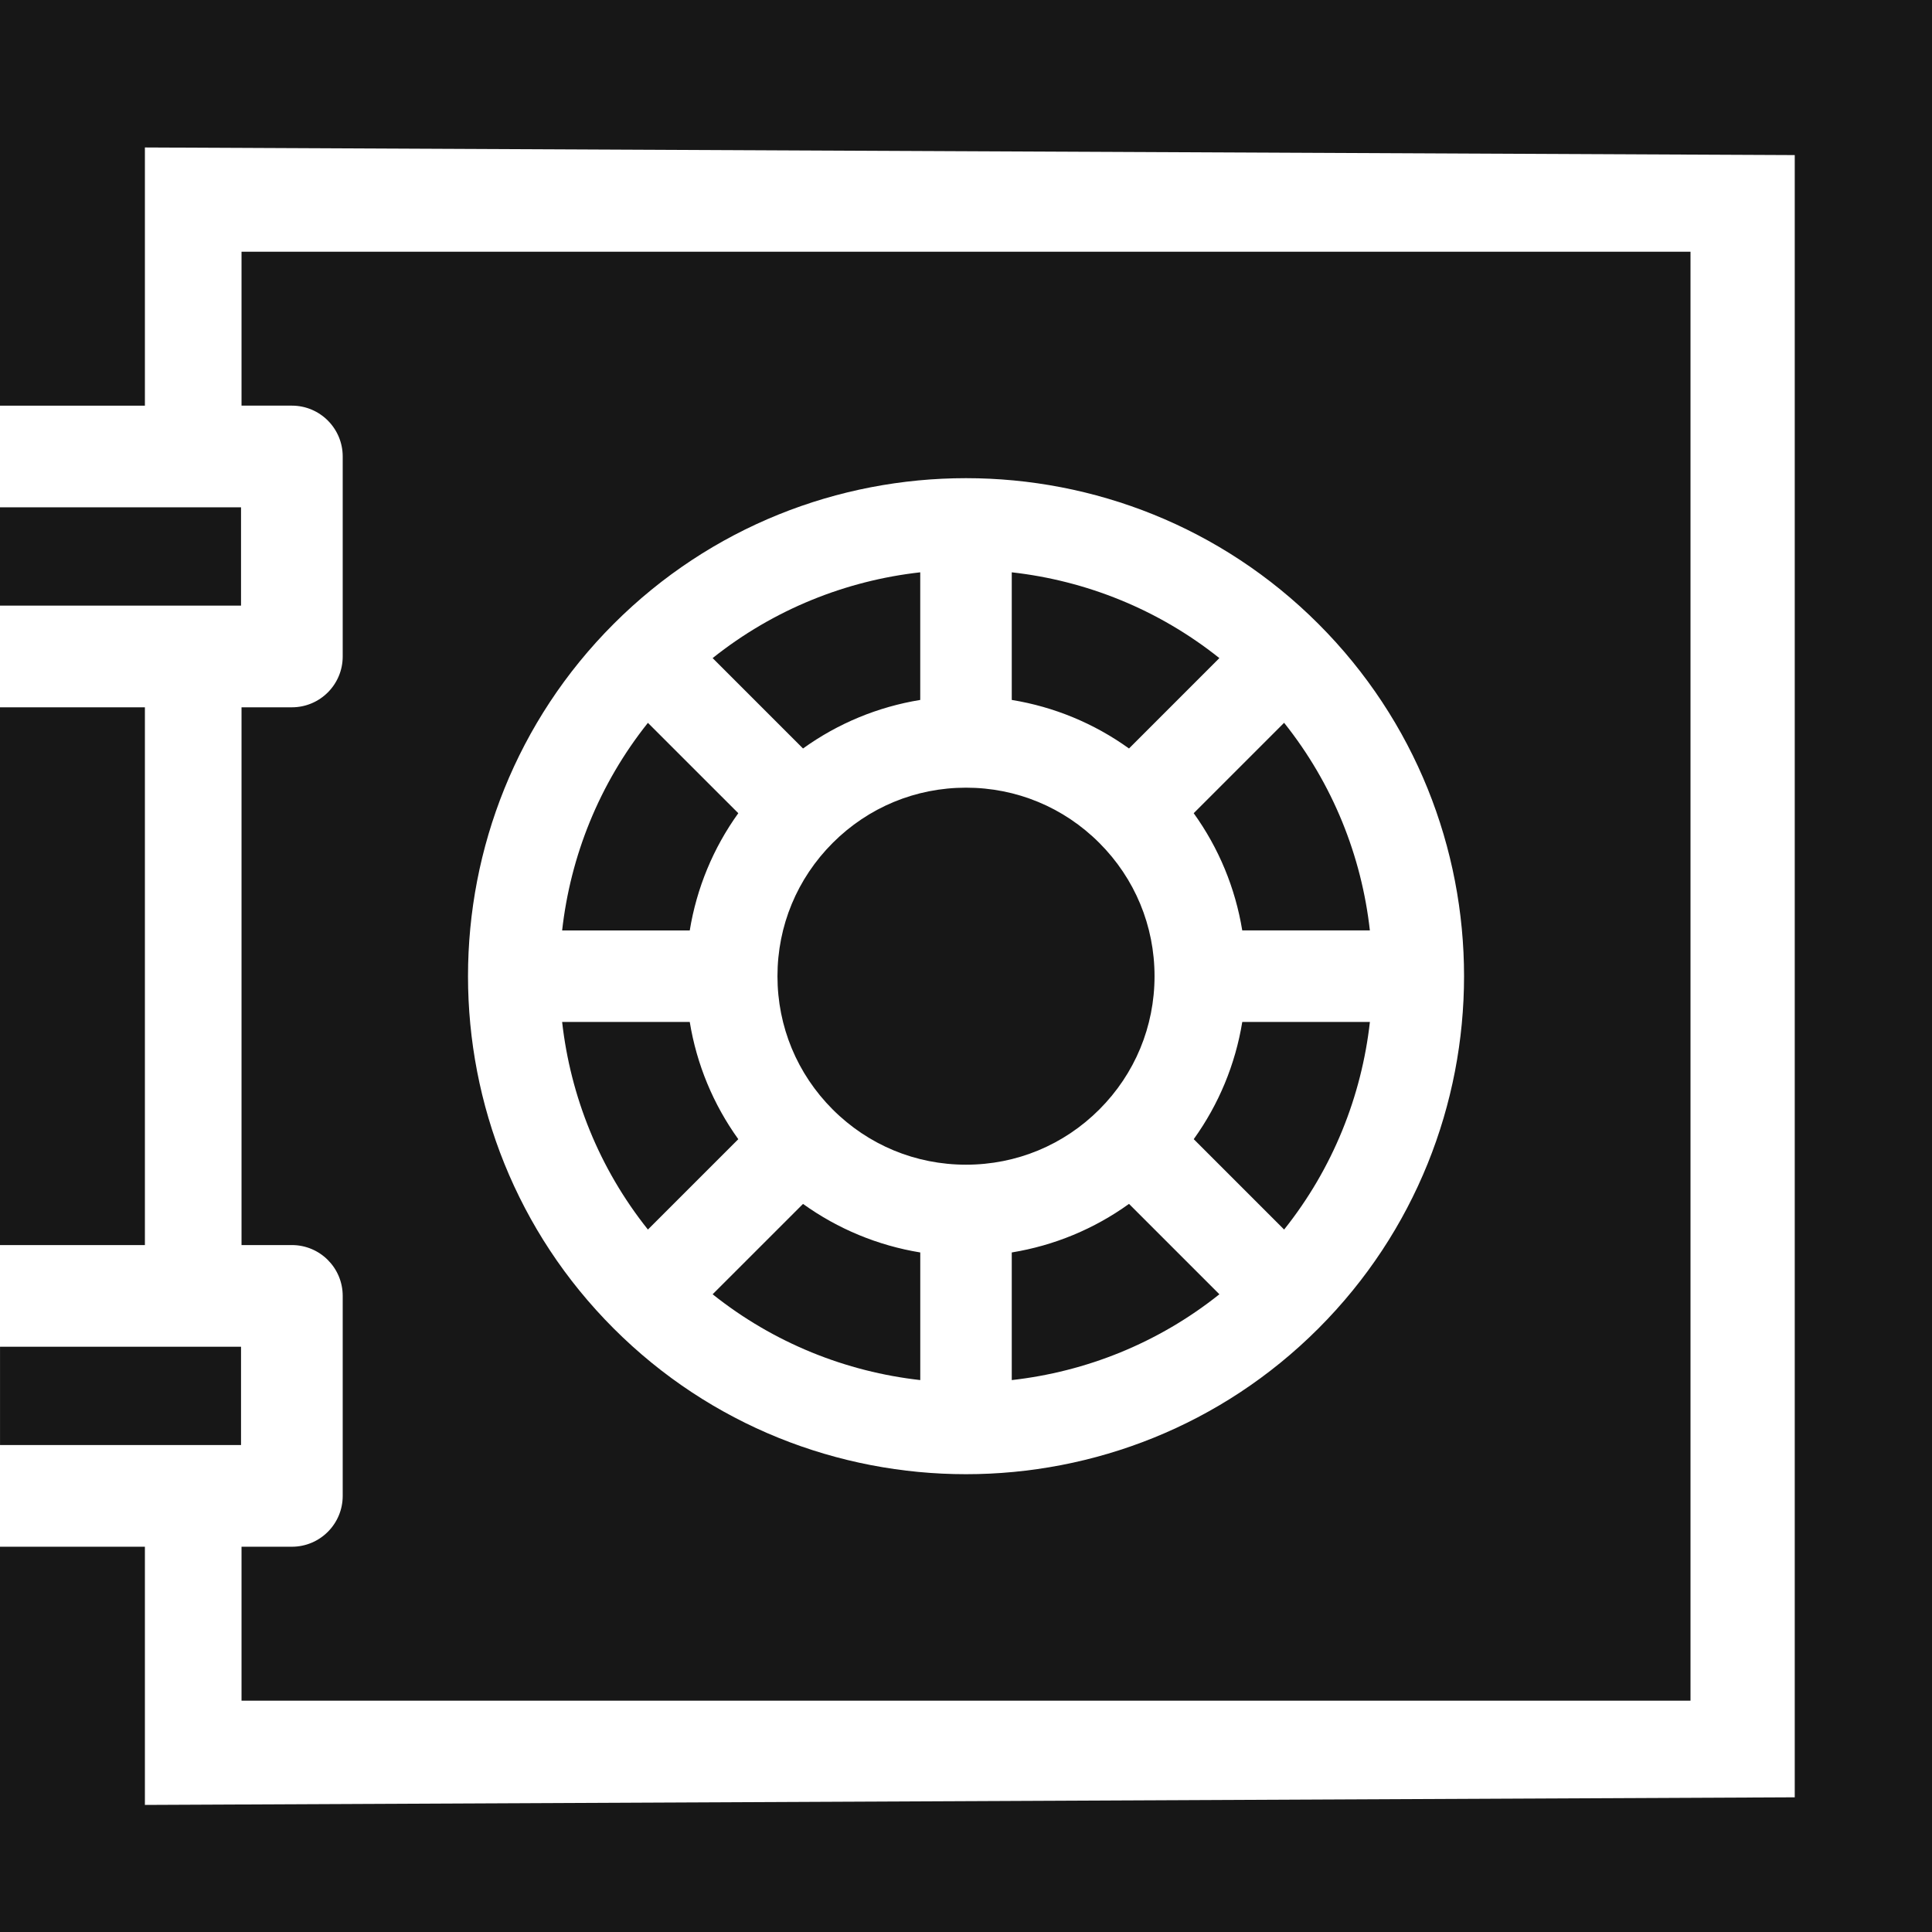 <?xml version="1.0" encoding="UTF-8"?>
<svg width="70px" height="70px" viewBox="0 0 70 70" version="1.1" xmlns="http://www.w3.org/2000/svg" xmlns:xlink="http://www.w3.org/1999/xlink">
    <title>icons/safe</title>
    <g id="icons/safe" stroke="none" stroke-width="1" fill="none" fill-rule="evenodd">
        <path d="M0,-7.10542736e-15 L0,14.698 L5.25,14.698 L5.25,5.343 L65.027,5.619 L65.027,65.12 L5.25,65.396 L5.25,56.041 L0,56.041 L0,70.002 L70.001,70 L70.001,-7.10542736e-15 L0,-7.10542736e-15 Z M8.751,14.697 L10.575,14.697 C11.592,14.697 12.417,15.522 12.417,16.539 L12.417,23.785 C12.417,24.802 11.593,25.627 10.575,25.627 L8.751,25.627 L8.751,45.111 L10.575,45.111 C11.593,45.111 12.417,45.936 12.417,46.953 L12.417,54.199 C12.417,55.216 11.593,56.041 10.575,56.041 L8.751,56.041 L8.751,61.619 L61.25,61.619 L61.25,9.12 L8.751,9.12 L8.751,14.697 Z M35,17.325 C39.623,17.325 44.247,19.084 47.766,22.603 C54.805,29.642 54.805,41.096 47.766,48.135 C44.247,51.654 39.623,53.413 35,53.413 C30.378,53.413 25.755,51.654 22.236,48.135 C15.197,41.096 15.197,29.643 22.236,22.603 C25.755,19.084 30.378,17.325 35,17.325 Z M0,18.381 L0,21.943 L8.733,21.943 L8.733,18.381 L0,18.381 Z M25.82,23.844 L29.095,27.119 C30.359,26.209 31.806,25.611 33.342,25.36 L33.342,20.736 C30.657,21.037 28.041,22.073 25.82,23.844 Z M36.658,25.36 C38.195,25.611 39.641,26.21 40.906,27.119 L44.18,23.844 C41.96,22.073 39.343,21.037 36.658,20.736 L36.658,25.36 Z M4.19220214e-13,25.627 L4.19220214e-13,45.111 L5.25,45.111 L5.25,25.627 L4.19220214e-13,25.627 Z M20.367,33.712 L24.991,33.712 C25.242,32.175 25.841,30.728 26.75,29.464 L23.475,26.19 C21.704,28.41 20.668,31.026 20.367,33.712 Z M46.525,26.189 L43.25,29.464 C44.159,30.728 44.758,32.175 45.009,33.711 L49.633,33.711 C49.333,31.026 48.297,28.409 46.526,26.189 L46.525,26.189 Z M30.171,30.54 C28.881,31.83 28.169,33.544 28.169,35.369 C28.169,37.194 28.881,38.909 30.171,40.199 C31.462,41.489 33.176,42.199 35.001,42.199 C36.825,42.199 38.54,41.489 39.83,40.199 C41.12,38.909 41.831,37.194 41.831,35.369 C41.831,33.545 41.12,31.83 39.83,30.54 C38.541,29.25 36.825,28.539 35.001,28.539 C33.176,28.539 31.461,29.25 30.171,30.54 Z M23.475,44.549 L26.75,41.275 C25.841,40.01 25.242,38.564 24.991,37.027 L20.367,37.027 C20.669,39.712 21.704,42.329 23.475,44.549 Z M43.251,41.274 L46.526,44.549 C48.297,42.329 49.332,39.712 49.634,37.027 L45.01,37.027 C44.759,38.563 44.16,40.01 43.251,41.274 Z M25.82,46.894 C28.041,48.665 30.657,49.701 33.343,50.003 L33.343,45.379 C31.806,45.127 30.359,44.528 29.095,43.62 L25.82,46.894 Z M36.658,45.379 L36.658,50.003 C39.344,49.701 41.96,48.666 44.181,46.894 L40.906,43.619 C39.642,44.529 38.195,45.127 36.658,45.379 Z M0.001,52.357 L8.733,52.357 L8.733,48.795 L0.001,48.795 L0.001,52.357 Z" id="Shape" fill="#171717" fill-rule="nonzero"></path>
    </g>
</svg>